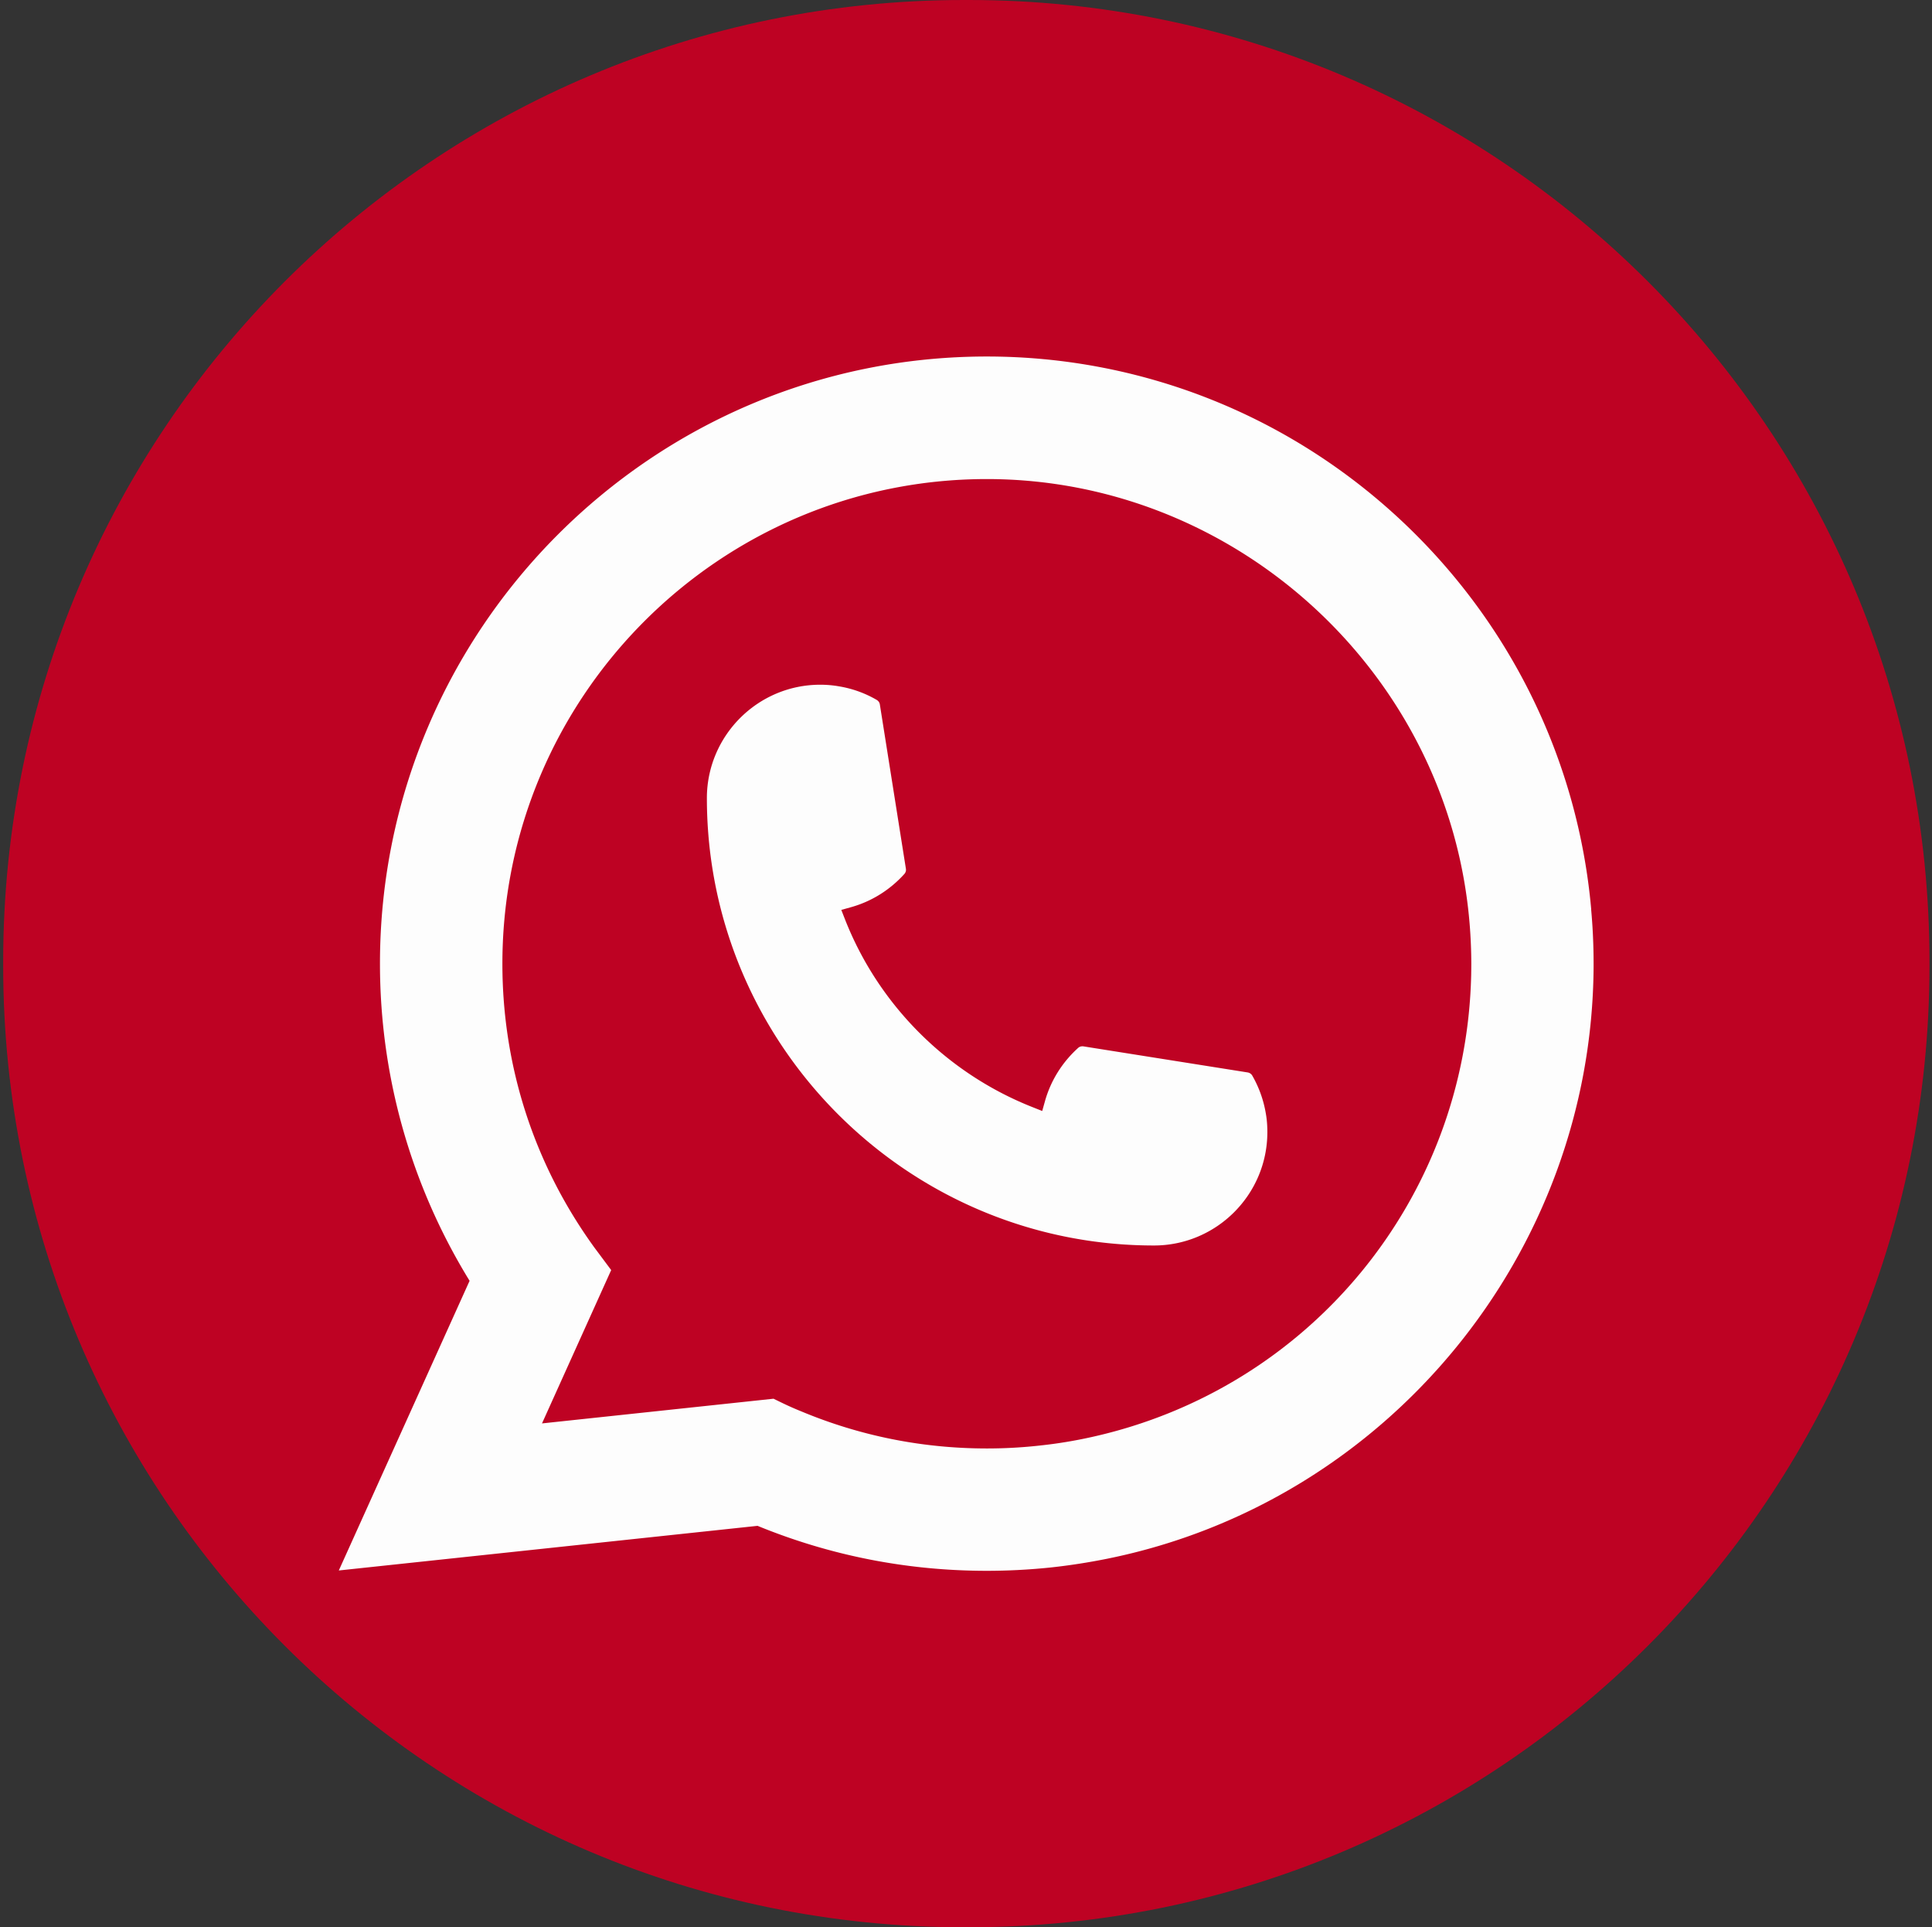 <?xml version="1.0" encoding="UTF-8"?> <svg xmlns="http://www.w3.org/2000/svg" width="375" height="374" fill="none"><rect width="100%" height="100%" fill="#333333" stroke="none"/><path fill="#BE0223" d="M187.991 0h-.852C84.127 0 .619 83.532.619 186.574v.852C.62 290.468 84.128 374 187.14 374h.852c103.011 0 186.519-83.532 186.519-186.574v-.852C374.51 83.532 291.002 0 187.991 0Z"></path><path fill="#FDFDFD" d="M224 241.698c-47.852 0-86.782-38.955-86.795-86.821.013-12.133 9.89-22 21.993-22 1.245 0 2.476.105 3.655.315a21.423 21.423 0 0 1 7.322 2.634c.328.196.55.511.603.878l5.056 31.879c.066.367-.052.747-.301 1.022-2.79 3.093-6.353 5.32-10.322 6.434l-1.913.537.721 1.848c6.523 16.614 19.806 29.888 36.428 36.439l1.847.734.537-1.913c1.114-3.97 3.341-7.534 6.432-10.325.223-.21.524-.315.825-.315.066 0 .131 0 .21.013l31.87 5.058c.38.066.695.275.891.603a22.077 22.077 0 0 1 2.633 7.338c.21 1.153.301 2.371.301 3.642 0 12.12-9.863 21.987-21.993 22Z"></path><path fill="#FDFDFD" d="M308.856 176.498c-2.58-29.167-15.941-56.225-37.62-76.181-21.811-20.074-50.105-31.133-79.696-31.133-64.946 0-117.788 52.858-117.788 117.823 0 21.803 6.013 43.043 17.396 61.545l-25.386 56.212 81.28-8.662c14.134 5.792 29.093 8.727 44.485 8.727 4.048 0 8.2-.21 12.366-.642 3.667-.393 7.375-.97 11.016-1.703 54.388-10.994 94.091-59.278 94.406-114.848v-.629c0-3.538-.157-7.076-.472-10.496l.013-.013Zm-158.683 94.931-44.97 4.796 13.427-29.757-2.685-3.603c-.197-.262-.393-.524-.616-.826-11.658-16.103-17.815-35.129-17.815-55.019 0-51.862 42.18-94.054 94.026-94.054 48.572 0 89.743 37.907 93.712 86.297a97.09 97.09 0 0 1 .327 7.77c0 .734-.013 1.454-.026 2.227-.996 43.384-31.294 80.23-73.683 89.612a89.188 89.188 0 0 1-9.851 1.625 92.318 92.318 0 0 1-10.453.589c-12.457 0-24.561-2.411-35.996-7.18a59.383 59.383 0 0 1-3.681-1.625l-1.703-.825-.013-.027Z"></path></svg> 